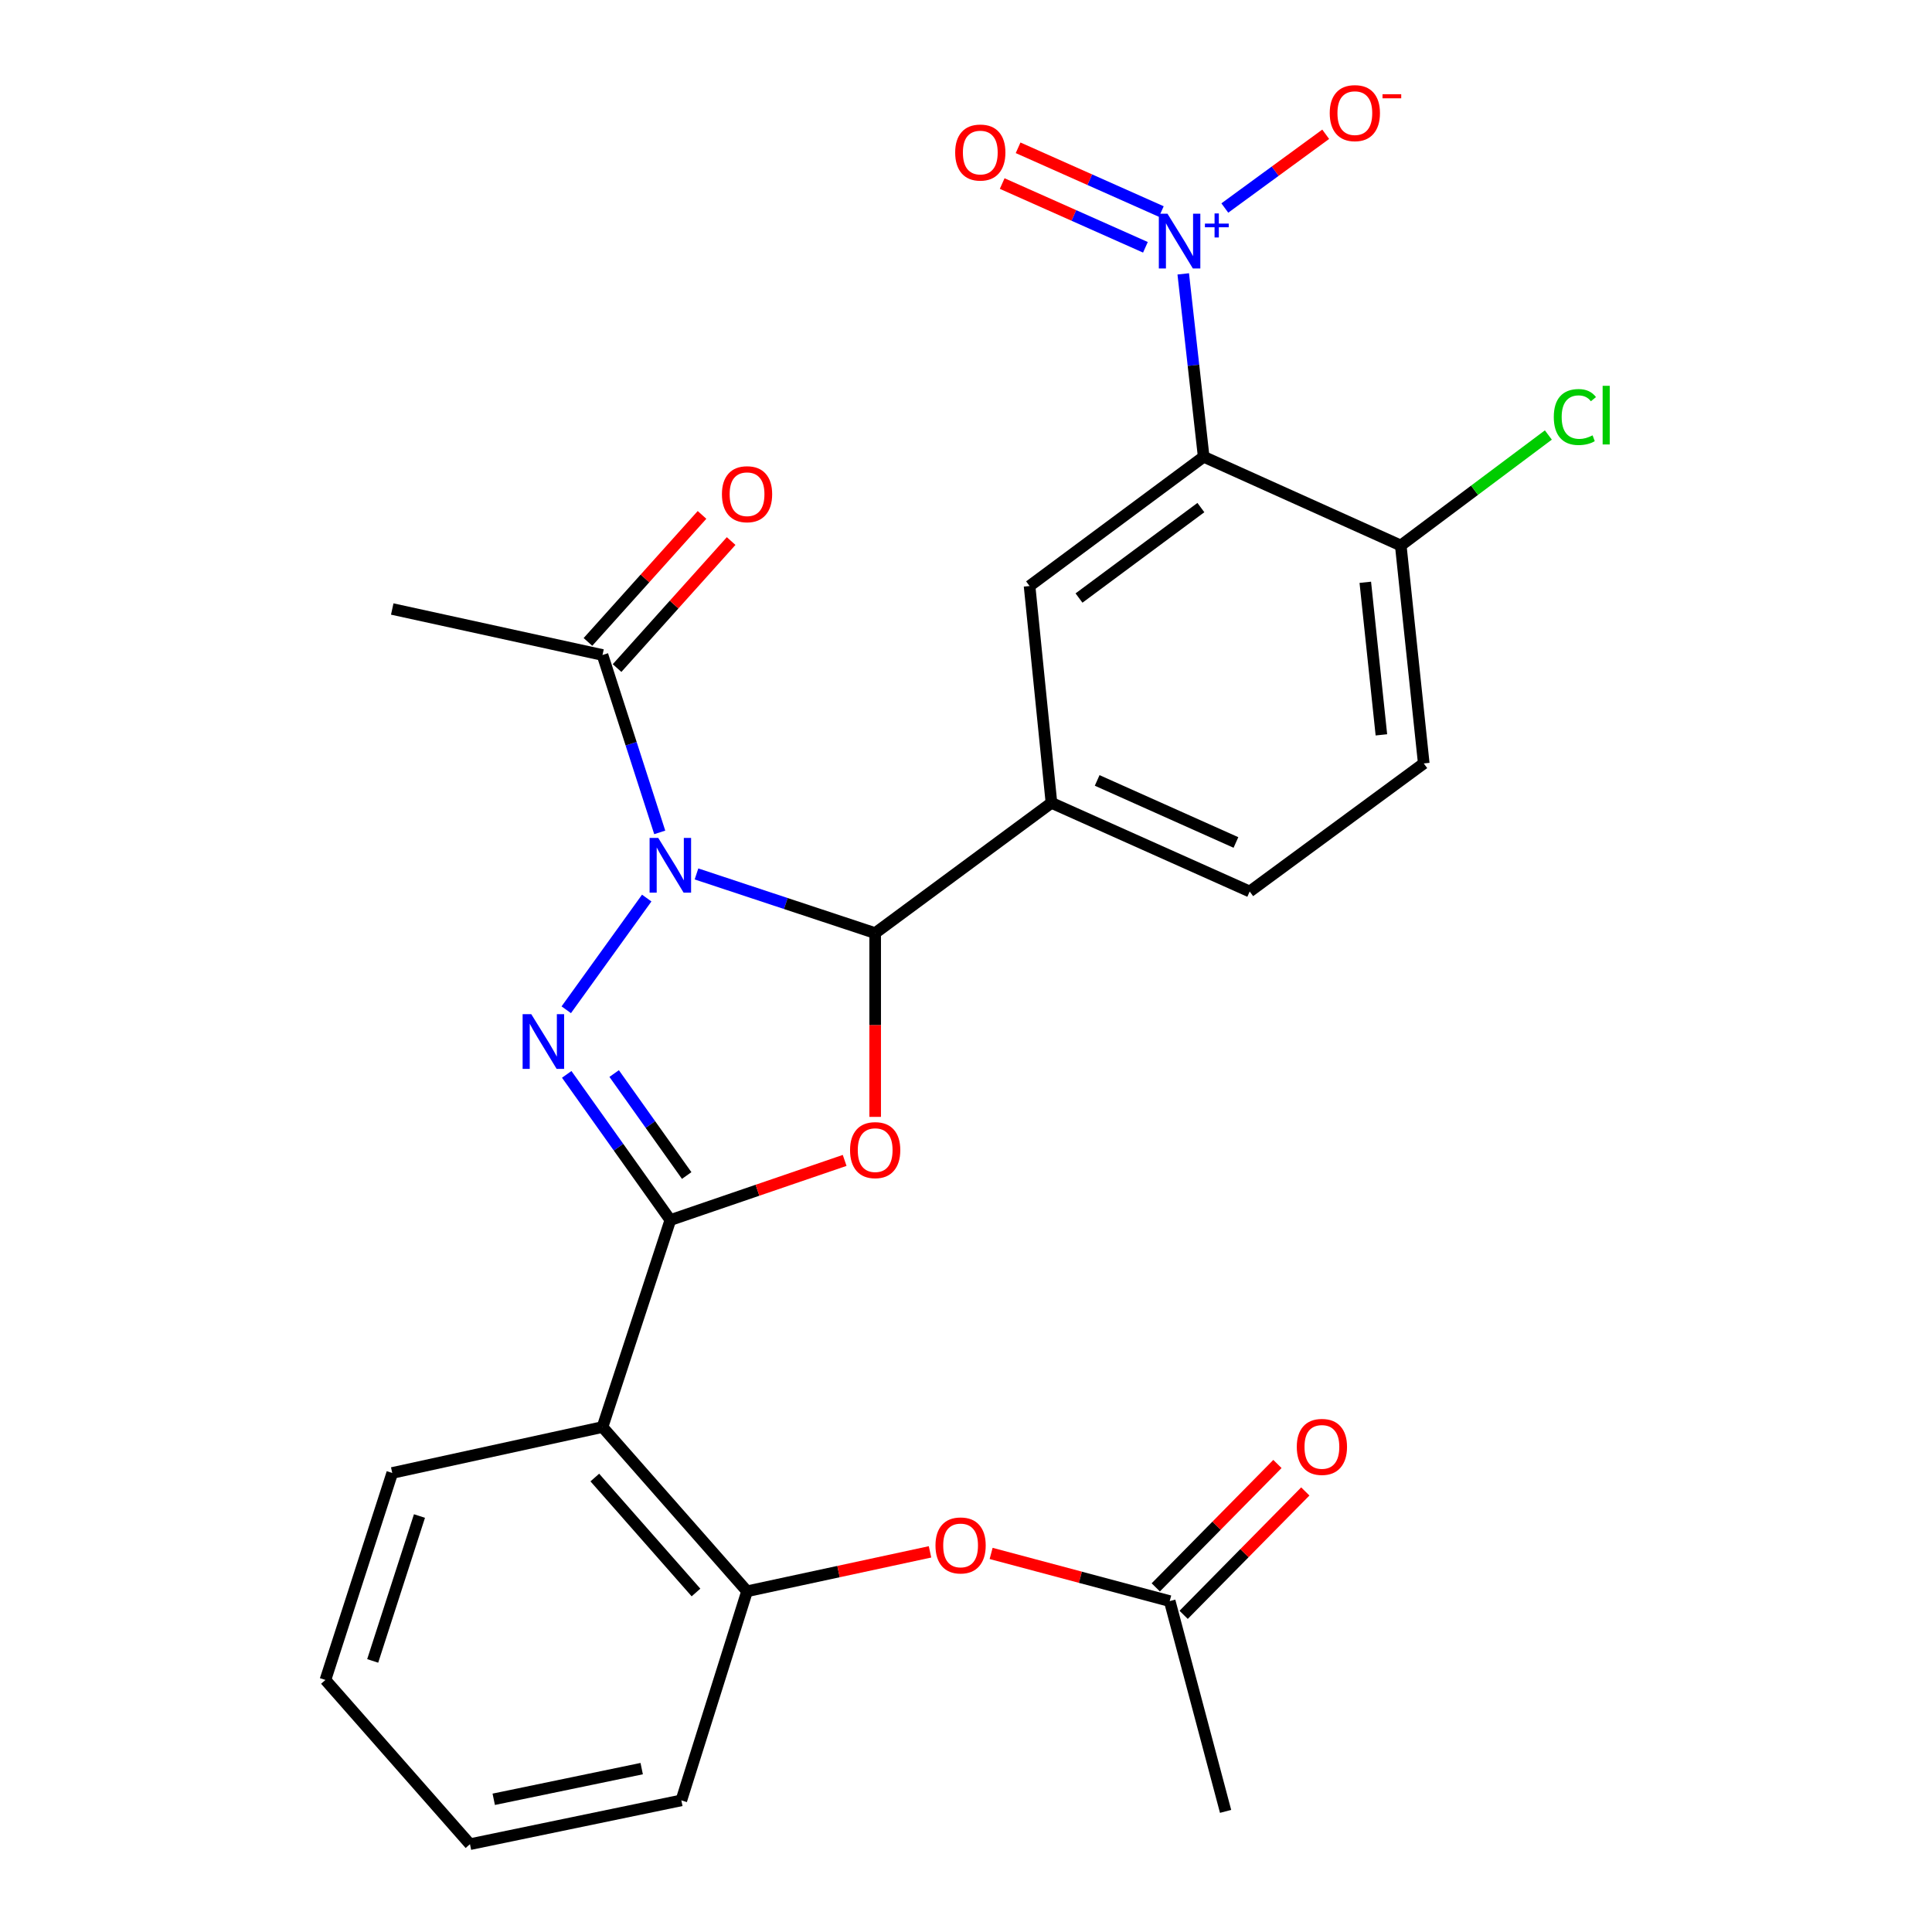 <?xml version='1.0' encoding='iso-8859-1'?>
<svg version='1.1' baseProfile='full'
              xmlns='http://www.w3.org/2000/svg'
                      xmlns:rdkit='http://www.rdkit.org/xml'
                      xmlns:xlink='http://www.w3.org/1999/xlink'
                  xml:space='preserve'
width='1000px' height='1000px' viewBox='0 0 1000 1000'>
<!-- END OF HEADER -->
<rect style='opacity:1.0;fill:#FFFFFF;stroke:none' width='1000' height='1000' x='0' y='0'> </rect>
<path class='bond-0' d='M 334.743,464.836 L 293.096,522.65' style='fill:none;fill-rule:evenodd;stroke:#0000FF;stroke-width:6px;stroke-linecap:butt;stroke-linejoin:miter;stroke-opacity:1' />
<path class='bond-3' d='M 360.5,452.347 L 406.744,467.662' style='fill:none;fill-rule:evenodd;stroke:#0000FF;stroke-width:6px;stroke-linecap:butt;stroke-linejoin:miter;stroke-opacity:1' />
<path class='bond-3' d='M 406.744,467.662 L 452.988,482.977' style='fill:none;fill-rule:evenodd;stroke:#000000;stroke-width:6px;stroke-linecap:butt;stroke-linejoin:miter;stroke-opacity:1' />
<path class='bond-9' d='M 341.478,430.846 L 326.668,384.934' style='fill:none;fill-rule:evenodd;stroke:#0000FF;stroke-width:6px;stroke-linecap:butt;stroke-linejoin:miter;stroke-opacity:1' />
<path class='bond-9' d='M 326.668,384.934 L 311.857,339.021' style='fill:none;fill-rule:evenodd;stroke:#000000;stroke-width:6px;stroke-linecap:butt;stroke-linejoin:miter;stroke-opacity:1' />
<path class='bond-1' d='M 293.335,556.093 L 320.152,593.797' style='fill:none;fill-rule:evenodd;stroke:#0000FF;stroke-width:6px;stroke-linecap:butt;stroke-linejoin:miter;stroke-opacity:1' />
<path class='bond-1' d='M 320.152,593.797 L 346.968,631.501' style='fill:none;fill-rule:evenodd;stroke:#000000;stroke-width:6px;stroke-linecap:butt;stroke-linejoin:miter;stroke-opacity:1' />
<path class='bond-1' d='M 317.887,555.664 L 336.659,582.056' style='fill:none;fill-rule:evenodd;stroke:#0000FF;stroke-width:6px;stroke-linecap:butt;stroke-linejoin:miter;stroke-opacity:1' />
<path class='bond-1' d='M 336.659,582.056 L 355.43,608.449' style='fill:none;fill-rule:evenodd;stroke:#000000;stroke-width:6px;stroke-linecap:butt;stroke-linejoin:miter;stroke-opacity:1' />
<path class='bond-6' d='M 346.968,631.501 L 311.857,738.635' style='fill:none;fill-rule:evenodd;stroke:#000000;stroke-width:6px;stroke-linecap:butt;stroke-linejoin:miter;stroke-opacity:1' />
<path class='bond-27' d='M 346.968,631.501 L 392.078,616.064' style='fill:none;fill-rule:evenodd;stroke:#000000;stroke-width:6px;stroke-linecap:butt;stroke-linejoin:miter;stroke-opacity:1' />
<path class='bond-27' d='M 392.078,616.064 L 437.187,600.627' style='fill:none;fill-rule:evenodd;stroke:#FF0000;stroke-width:6px;stroke-linecap:butt;stroke-linejoin:miter;stroke-opacity:1' />
<path class='bond-2' d='M 452.988,578.093 L 452.988,530.535' style='fill:none;fill-rule:evenodd;stroke:#FF0000;stroke-width:6px;stroke-linecap:butt;stroke-linejoin:miter;stroke-opacity:1' />
<path class='bond-2' d='M 452.988,530.535 L 452.988,482.977' style='fill:none;fill-rule:evenodd;stroke:#000000;stroke-width:6px;stroke-linecap:butt;stroke-linejoin:miter;stroke-opacity:1' />
<path class='bond-7' d='M 452.988,482.977 L 544.232,415.557' style='fill:none;fill-rule:evenodd;stroke:#000000;stroke-width:6px;stroke-linecap:butt;stroke-linejoin:miter;stroke-opacity:1' />
<path class='bond-4' d='M 612.444,141.756 L 617.731,189.089' style='fill:none;fill-rule:evenodd;stroke:#0000FF;stroke-width:6px;stroke-linecap:butt;stroke-linejoin:miter;stroke-opacity:1' />
<path class='bond-4' d='M 617.731,189.089 L 623.018,236.423' style='fill:none;fill-rule:evenodd;stroke:#000000;stroke-width:6px;stroke-linecap:butt;stroke-linejoin:miter;stroke-opacity:1' />
<path class='bond-13' d='M 633.965,107.669 L 660.072,88.583' style='fill:none;fill-rule:evenodd;stroke:#0000FF;stroke-width:6px;stroke-linecap:butt;stroke-linejoin:miter;stroke-opacity:1' />
<path class='bond-13' d='M 660.072,88.583 L 686.18,69.497' style='fill:none;fill-rule:evenodd;stroke:#FF0000;stroke-width:6px;stroke-linecap:butt;stroke-linejoin:miter;stroke-opacity:1' />
<path class='bond-15' d='M 601.105,109.497 L 564.037,92.998' style='fill:none;fill-rule:evenodd;stroke:#0000FF;stroke-width:6px;stroke-linecap:butt;stroke-linejoin:miter;stroke-opacity:1' />
<path class='bond-15' d='M 564.037,92.998 L 526.969,76.498' style='fill:none;fill-rule:evenodd;stroke:#FF0000;stroke-width:6px;stroke-linecap:butt;stroke-linejoin:miter;stroke-opacity:1' />
<path class='bond-15' d='M 592.868,128.003 L 555.8,111.503' style='fill:none;fill-rule:evenodd;stroke:#0000FF;stroke-width:6px;stroke-linecap:butt;stroke-linejoin:miter;stroke-opacity:1' />
<path class='bond-15' d='M 555.8,111.503 L 518.732,95.004' style='fill:none;fill-rule:evenodd;stroke:#FF0000;stroke-width:6px;stroke-linecap:butt;stroke-linejoin:miter;stroke-opacity:1' />
<path class='bond-5' d='M 623.018,236.423 L 532.9,303.314' style='fill:none;fill-rule:evenodd;stroke:#000000;stroke-width:6px;stroke-linecap:butt;stroke-linejoin:miter;stroke-opacity:1' />
<path class='bond-5' d='M 621.573,262.722 L 558.49,309.545' style='fill:none;fill-rule:evenodd;stroke:#000000;stroke-width:6px;stroke-linecap:butt;stroke-linejoin:miter;stroke-opacity:1' />
<path class='bond-28' d='M 623.018,236.423 L 725.032,282.348' style='fill:none;fill-rule:evenodd;stroke:#000000;stroke-width:6px;stroke-linecap:butt;stroke-linejoin:miter;stroke-opacity:1' />
<path class='bond-10' d='M 311.857,738.635 L 386.671,823.644' style='fill:none;fill-rule:evenodd;stroke:#000000;stroke-width:6px;stroke-linecap:butt;stroke-linejoin:miter;stroke-opacity:1' />
<path class='bond-10' d='M 307.873,764.769 L 360.243,824.275' style='fill:none;fill-rule:evenodd;stroke:#000000;stroke-width:6px;stroke-linecap:butt;stroke-linejoin:miter;stroke-opacity:1' />
<path class='bond-21' d='M 311.857,738.635 L 203.024,762.402' style='fill:none;fill-rule:evenodd;stroke:#000000;stroke-width:6px;stroke-linecap:butt;stroke-linejoin:miter;stroke-opacity:1' />
<path class='bond-8' d='M 544.232,415.557 L 532.9,303.314' style='fill:none;fill-rule:evenodd;stroke:#000000;stroke-width:6px;stroke-linecap:butt;stroke-linejoin:miter;stroke-opacity:1' />
<path class='bond-16' d='M 544.232,415.557 L 646.842,461.437' style='fill:none;fill-rule:evenodd;stroke:#000000;stroke-width:6px;stroke-linecap:butt;stroke-linejoin:miter;stroke-opacity:1' />
<path class='bond-16' d='M 567.892,403.947 L 639.719,436.063' style='fill:none;fill-rule:evenodd;stroke:#000000;stroke-width:6px;stroke-linecap:butt;stroke-linejoin:miter;stroke-opacity:1' />
<path class='bond-17' d='M 319.393,345.789 L 348.914,312.919' style='fill:none;fill-rule:evenodd;stroke:#000000;stroke-width:6px;stroke-linecap:butt;stroke-linejoin:miter;stroke-opacity:1' />
<path class='bond-17' d='M 348.914,312.919 L 378.436,280.049' style='fill:none;fill-rule:evenodd;stroke:#FF0000;stroke-width:6px;stroke-linecap:butt;stroke-linejoin:miter;stroke-opacity:1' />
<path class='bond-17' d='M 304.322,332.254 L 333.844,299.384' style='fill:none;fill-rule:evenodd;stroke:#000000;stroke-width:6px;stroke-linecap:butt;stroke-linejoin:miter;stroke-opacity:1' />
<path class='bond-17' d='M 333.844,299.384 L 363.365,266.514' style='fill:none;fill-rule:evenodd;stroke:#FF0000;stroke-width:6px;stroke-linecap:butt;stroke-linejoin:miter;stroke-opacity:1' />
<path class='bond-22' d='M 311.857,339.021 L 203.024,315.22' style='fill:none;fill-rule:evenodd;stroke:#000000;stroke-width:6px;stroke-linecap:butt;stroke-linejoin:miter;stroke-opacity:1' />
<path class='bond-11' d='M 386.671,823.644 L 434.024,813.443' style='fill:none;fill-rule:evenodd;stroke:#000000;stroke-width:6px;stroke-linecap:butt;stroke-linejoin:miter;stroke-opacity:1' />
<path class='bond-11' d='M 434.024,813.443 L 481.377,803.241' style='fill:none;fill-rule:evenodd;stroke:#FF0000;stroke-width:6px;stroke-linecap:butt;stroke-linejoin:miter;stroke-opacity:1' />
<path class='bond-23' d='M 386.671,823.644 L 352.663,931.87' style='fill:none;fill-rule:evenodd;stroke:#000000;stroke-width:6px;stroke-linecap:butt;stroke-linejoin:miter;stroke-opacity:1' />
<path class='bond-14' d='M 513.004,804.05 L 559.222,816.391' style='fill:none;fill-rule:evenodd;stroke:#FF0000;stroke-width:6px;stroke-linecap:butt;stroke-linejoin:miter;stroke-opacity:1' />
<path class='bond-14' d='M 559.222,816.391 L 605.44,828.731' style='fill:none;fill-rule:evenodd;stroke:#000000;stroke-width:6px;stroke-linecap:butt;stroke-linejoin:miter;stroke-opacity:1' />
<path class='bond-12' d='M 725.032,282.348 L 736.938,395.154' style='fill:none;fill-rule:evenodd;stroke:#000000;stroke-width:6px;stroke-linecap:butt;stroke-linejoin:miter;stroke-opacity:1' />
<path class='bond-12' d='M 706.673,301.395 L 715.007,380.359' style='fill:none;fill-rule:evenodd;stroke:#000000;stroke-width:6px;stroke-linecap:butt;stroke-linejoin:miter;stroke-opacity:1' />
<path class='bond-20' d='M 725.032,282.348 L 763.229,253.751' style='fill:none;fill-rule:evenodd;stroke:#000000;stroke-width:6px;stroke-linecap:butt;stroke-linejoin:miter;stroke-opacity:1' />
<path class='bond-20' d='M 763.229,253.751 L 801.426,225.155' style='fill:none;fill-rule:evenodd;stroke:#00CC00;stroke-width:6px;stroke-linecap:butt;stroke-linejoin:miter;stroke-opacity:1' />
<path class='bond-18' d='M 612.652,835.841 L 644.137,803.907' style='fill:none;fill-rule:evenodd;stroke:#000000;stroke-width:6px;stroke-linecap:butt;stroke-linejoin:miter;stroke-opacity:1' />
<path class='bond-18' d='M 644.137,803.907 L 675.622,771.972' style='fill:none;fill-rule:evenodd;stroke:#FF0000;stroke-width:6px;stroke-linecap:butt;stroke-linejoin:miter;stroke-opacity:1' />
<path class='bond-18' d='M 598.228,821.62 L 629.713,789.685' style='fill:none;fill-rule:evenodd;stroke:#000000;stroke-width:6px;stroke-linecap:butt;stroke-linejoin:miter;stroke-opacity:1' />
<path class='bond-18' d='M 629.713,789.685 L 661.197,757.751' style='fill:none;fill-rule:evenodd;stroke:#FF0000;stroke-width:6px;stroke-linecap:butt;stroke-linejoin:miter;stroke-opacity:1' />
<path class='bond-24' d='M 605.44,828.731 L 634.362,937.564' style='fill:none;fill-rule:evenodd;stroke:#000000;stroke-width:6px;stroke-linecap:butt;stroke-linejoin:miter;stroke-opacity:1' />
<path class='bond-19' d='M 646.842,461.437 L 736.938,395.154' style='fill:none;fill-rule:evenodd;stroke:#000000;stroke-width:6px;stroke-linecap:butt;stroke-linejoin:miter;stroke-opacity:1' />
<path class='bond-25' d='M 203.024,762.402 L 168.442,869.536' style='fill:none;fill-rule:evenodd;stroke:#000000;stroke-width:6px;stroke-linecap:butt;stroke-linejoin:miter;stroke-opacity:1' />
<path class='bond-25' d='M 217.114,784.695 L 192.906,859.689' style='fill:none;fill-rule:evenodd;stroke:#000000;stroke-width:6px;stroke-linecap:butt;stroke-linejoin:miter;stroke-opacity:1' />
<path class='bond-29' d='M 352.663,931.87 L 243.256,954.545' style='fill:none;fill-rule:evenodd;stroke:#000000;stroke-width:6px;stroke-linecap:butt;stroke-linejoin:miter;stroke-opacity:1' />
<path class='bond-29' d='M 332.141,915.436 L 255.556,931.309' style='fill:none;fill-rule:evenodd;stroke:#000000;stroke-width:6px;stroke-linecap:butt;stroke-linejoin:miter;stroke-opacity:1' />
<path class='bond-26' d='M 168.442,869.536 L 243.256,954.545' style='fill:none;fill-rule:evenodd;stroke:#000000;stroke-width:6px;stroke-linecap:butt;stroke-linejoin:miter;stroke-opacity:1' />
<path  class='atom-0' d='M 340.708 433.706
L 349.988 448.706
Q 350.908 450.186, 352.388 452.866
Q 353.868 455.546, 353.948 455.706
L 353.948 433.706
L 357.708 433.706
L 357.708 462.026
L 353.828 462.026
L 343.868 445.626
Q 342.708 443.706, 341.468 441.506
Q 340.268 439.306, 339.908 438.626
L 339.908 462.026
L 336.228 462.026
L 336.228 433.706
L 340.708 433.706
' fill='#0000FF'/>
<path  class='atom-1' d='M 274.988 524.938
L 284.268 539.938
Q 285.188 541.418, 286.668 544.098
Q 288.148 546.778, 288.228 546.938
L 288.228 524.938
L 291.988 524.938
L 291.988 553.258
L 288.108 553.258
L 278.148 536.858
Q 276.988 534.938, 275.748 532.738
Q 274.548 530.538, 274.188 529.858
L 274.188 553.258
L 270.508 553.258
L 270.508 524.938
L 274.988 524.938
' fill='#0000FF'/>
<path  class='atom-3' d='M 439.988 595.3
Q 439.988 588.5, 443.348 584.7
Q 446.708 580.9, 452.988 580.9
Q 459.268 580.9, 462.628 584.7
Q 465.988 588.5, 465.988 595.3
Q 465.988 602.18, 462.588 606.1
Q 459.188 609.98, 452.988 609.98
Q 446.748 609.98, 443.348 606.1
Q 439.988 602.22, 439.988 595.3
M 452.988 606.78
Q 457.308 606.78, 459.628 603.9
Q 461.988 600.98, 461.988 595.3
Q 461.988 589.74, 459.628 586.94
Q 457.308 584.1, 452.988 584.1
Q 448.668 584.1, 446.308 586.9
Q 443.988 589.7, 443.988 595.3
Q 443.988 601.02, 446.308 603.9
Q 448.668 606.78, 452.988 606.78
' fill='#FF0000'/>
<path  class='atom-5' d='M 604.289 110.627
L 613.569 125.627
Q 614.489 127.107, 615.969 129.787
Q 617.449 132.467, 617.529 132.627
L 617.529 110.627
L 621.289 110.627
L 621.289 138.947
L 617.409 138.947
L 607.449 122.547
Q 606.289 120.627, 605.049 118.427
Q 603.849 116.227, 603.489 115.547
L 603.489 138.947
L 599.809 138.947
L 599.809 110.627
L 604.289 110.627
' fill='#0000FF'/>
<path  class='atom-5' d='M 623.665 115.732
L 628.655 115.732
L 628.655 110.478
L 630.872 110.478
L 630.872 115.732
L 635.994 115.732
L 635.994 117.633
L 630.872 117.633
L 630.872 122.913
L 628.655 122.913
L 628.655 117.633
L 623.665 117.633
L 623.665 115.732
' fill='#0000FF'/>
<path  class='atom-12' d='M 484.203 799.912
Q 484.203 793.112, 487.563 789.312
Q 490.923 785.512, 497.203 785.512
Q 503.483 785.512, 506.843 789.312
Q 510.203 793.112, 510.203 799.912
Q 510.203 806.792, 506.803 810.712
Q 503.403 814.592, 497.203 814.592
Q 490.963 814.592, 487.563 810.712
Q 484.203 806.832, 484.203 799.912
M 497.203 811.392
Q 501.523 811.392, 503.843 808.512
Q 506.203 805.592, 506.203 799.912
Q 506.203 794.352, 503.843 791.552
Q 501.523 788.712, 497.203 788.712
Q 492.883 788.712, 490.523 791.512
Q 488.203 794.312, 488.203 799.912
Q 488.203 805.632, 490.523 808.512
Q 492.883 811.392, 497.203 811.392
' fill='#FF0000'/>
<path  class='atom-14' d='M 688.264 58.55
Q 688.264 51.75, 691.624 47.95
Q 694.984 44.15, 701.264 44.15
Q 707.544 44.15, 710.904 47.95
Q 714.264 51.75, 714.264 58.55
Q 714.264 65.43, 710.864 69.35
Q 707.464 73.23, 701.264 73.23
Q 695.024 73.23, 691.624 69.35
Q 688.264 65.47, 688.264 58.55
M 701.264 70.03
Q 705.584 70.03, 707.904 67.15
Q 710.264 64.23, 710.264 58.55
Q 710.264 52.99, 707.904 50.19
Q 705.584 47.35, 701.264 47.35
Q 696.944 47.35, 694.584 50.15
Q 692.264 52.95, 692.264 58.55
Q 692.264 64.27, 694.584 67.15
Q 696.944 70.03, 701.264 70.03
' fill='#FF0000'/>
<path  class='atom-14' d='M 715.584 48.773
L 725.273 48.773
L 725.273 50.885
L 715.584 50.885
L 715.584 48.773
' fill='#FF0000'/>
<path  class='atom-16' d='M 494.399 78.953
Q 494.399 72.153, 497.759 68.353
Q 501.119 64.553, 507.399 64.553
Q 513.679 64.553, 517.039 68.353
Q 520.399 72.153, 520.399 78.953
Q 520.399 85.833, 516.999 89.753
Q 513.599 93.633, 507.399 93.633
Q 501.159 93.633, 497.759 89.753
Q 494.399 85.873, 494.399 78.953
M 507.399 90.433
Q 511.719 90.433, 514.039 87.553
Q 516.399 84.633, 516.399 78.953
Q 516.399 73.393, 514.039 70.593
Q 511.719 67.753, 507.399 67.753
Q 503.079 67.753, 500.719 70.553
Q 498.399 73.353, 498.399 78.953
Q 498.399 84.673, 500.719 87.553
Q 503.079 90.433, 507.399 90.433
' fill='#FF0000'/>
<path  class='atom-18' d='M 373.671 255.802
Q 373.671 249.002, 377.031 245.202
Q 380.391 241.402, 386.671 241.402
Q 392.951 241.402, 396.311 245.202
Q 399.671 249.002, 399.671 255.802
Q 399.671 262.682, 396.271 266.602
Q 392.871 270.482, 386.671 270.482
Q 380.431 270.482, 377.031 266.602
Q 373.671 262.722, 373.671 255.802
M 386.671 267.282
Q 390.991 267.282, 393.311 264.402
Q 395.671 261.482, 395.671 255.802
Q 395.671 250.242, 393.311 247.442
Q 390.991 244.602, 386.671 244.602
Q 382.351 244.602, 379.991 247.402
Q 377.671 250.202, 377.671 255.802
Q 377.671 261.522, 379.991 264.402
Q 382.351 267.282, 386.671 267.282
' fill='#FF0000'/>
<path  class='atom-19' d='M 671.215 748.911
Q 671.215 742.111, 674.575 738.311
Q 677.935 734.511, 684.215 734.511
Q 690.495 734.511, 693.855 738.311
Q 697.215 742.111, 697.215 748.911
Q 697.215 755.791, 693.815 759.711
Q 690.415 763.591, 684.215 763.591
Q 677.975 763.591, 674.575 759.711
Q 671.215 755.831, 671.215 748.911
M 684.215 760.391
Q 688.535 760.391, 690.855 757.511
Q 693.215 754.591, 693.215 748.911
Q 693.215 743.351, 690.855 740.551
Q 688.535 737.711, 684.215 737.711
Q 679.895 737.711, 677.535 740.511
Q 675.215 743.311, 675.215 748.911
Q 675.215 754.631, 677.535 757.511
Q 679.895 760.391, 684.215 760.391
' fill='#FF0000'/>
<path  class='atom-21' d='M 804.241 215.852
Q 804.241 208.812, 807.521 205.132
Q 810.841 201.412, 817.121 201.412
Q 822.961 201.412, 826.081 205.532
L 823.441 207.692
Q 821.161 204.692, 817.121 204.692
Q 812.841 204.692, 810.561 207.572
Q 808.321 210.412, 808.321 215.852
Q 808.321 221.452, 810.641 224.332
Q 813.001 227.212, 817.561 227.212
Q 820.681 227.212, 824.321 225.332
L 825.441 228.332
Q 823.961 229.292, 821.721 229.852
Q 819.481 230.412, 817.001 230.412
Q 810.841 230.412, 807.521 226.652
Q 804.241 222.892, 804.241 215.852
' fill='#00CC00'/>
<path  class='atom-21' d='M 829.521 199.692
L 833.201 199.692
L 833.201 230.052
L 829.521 230.052
L 829.521 199.692
' fill='#00CC00'/>
</svg>
